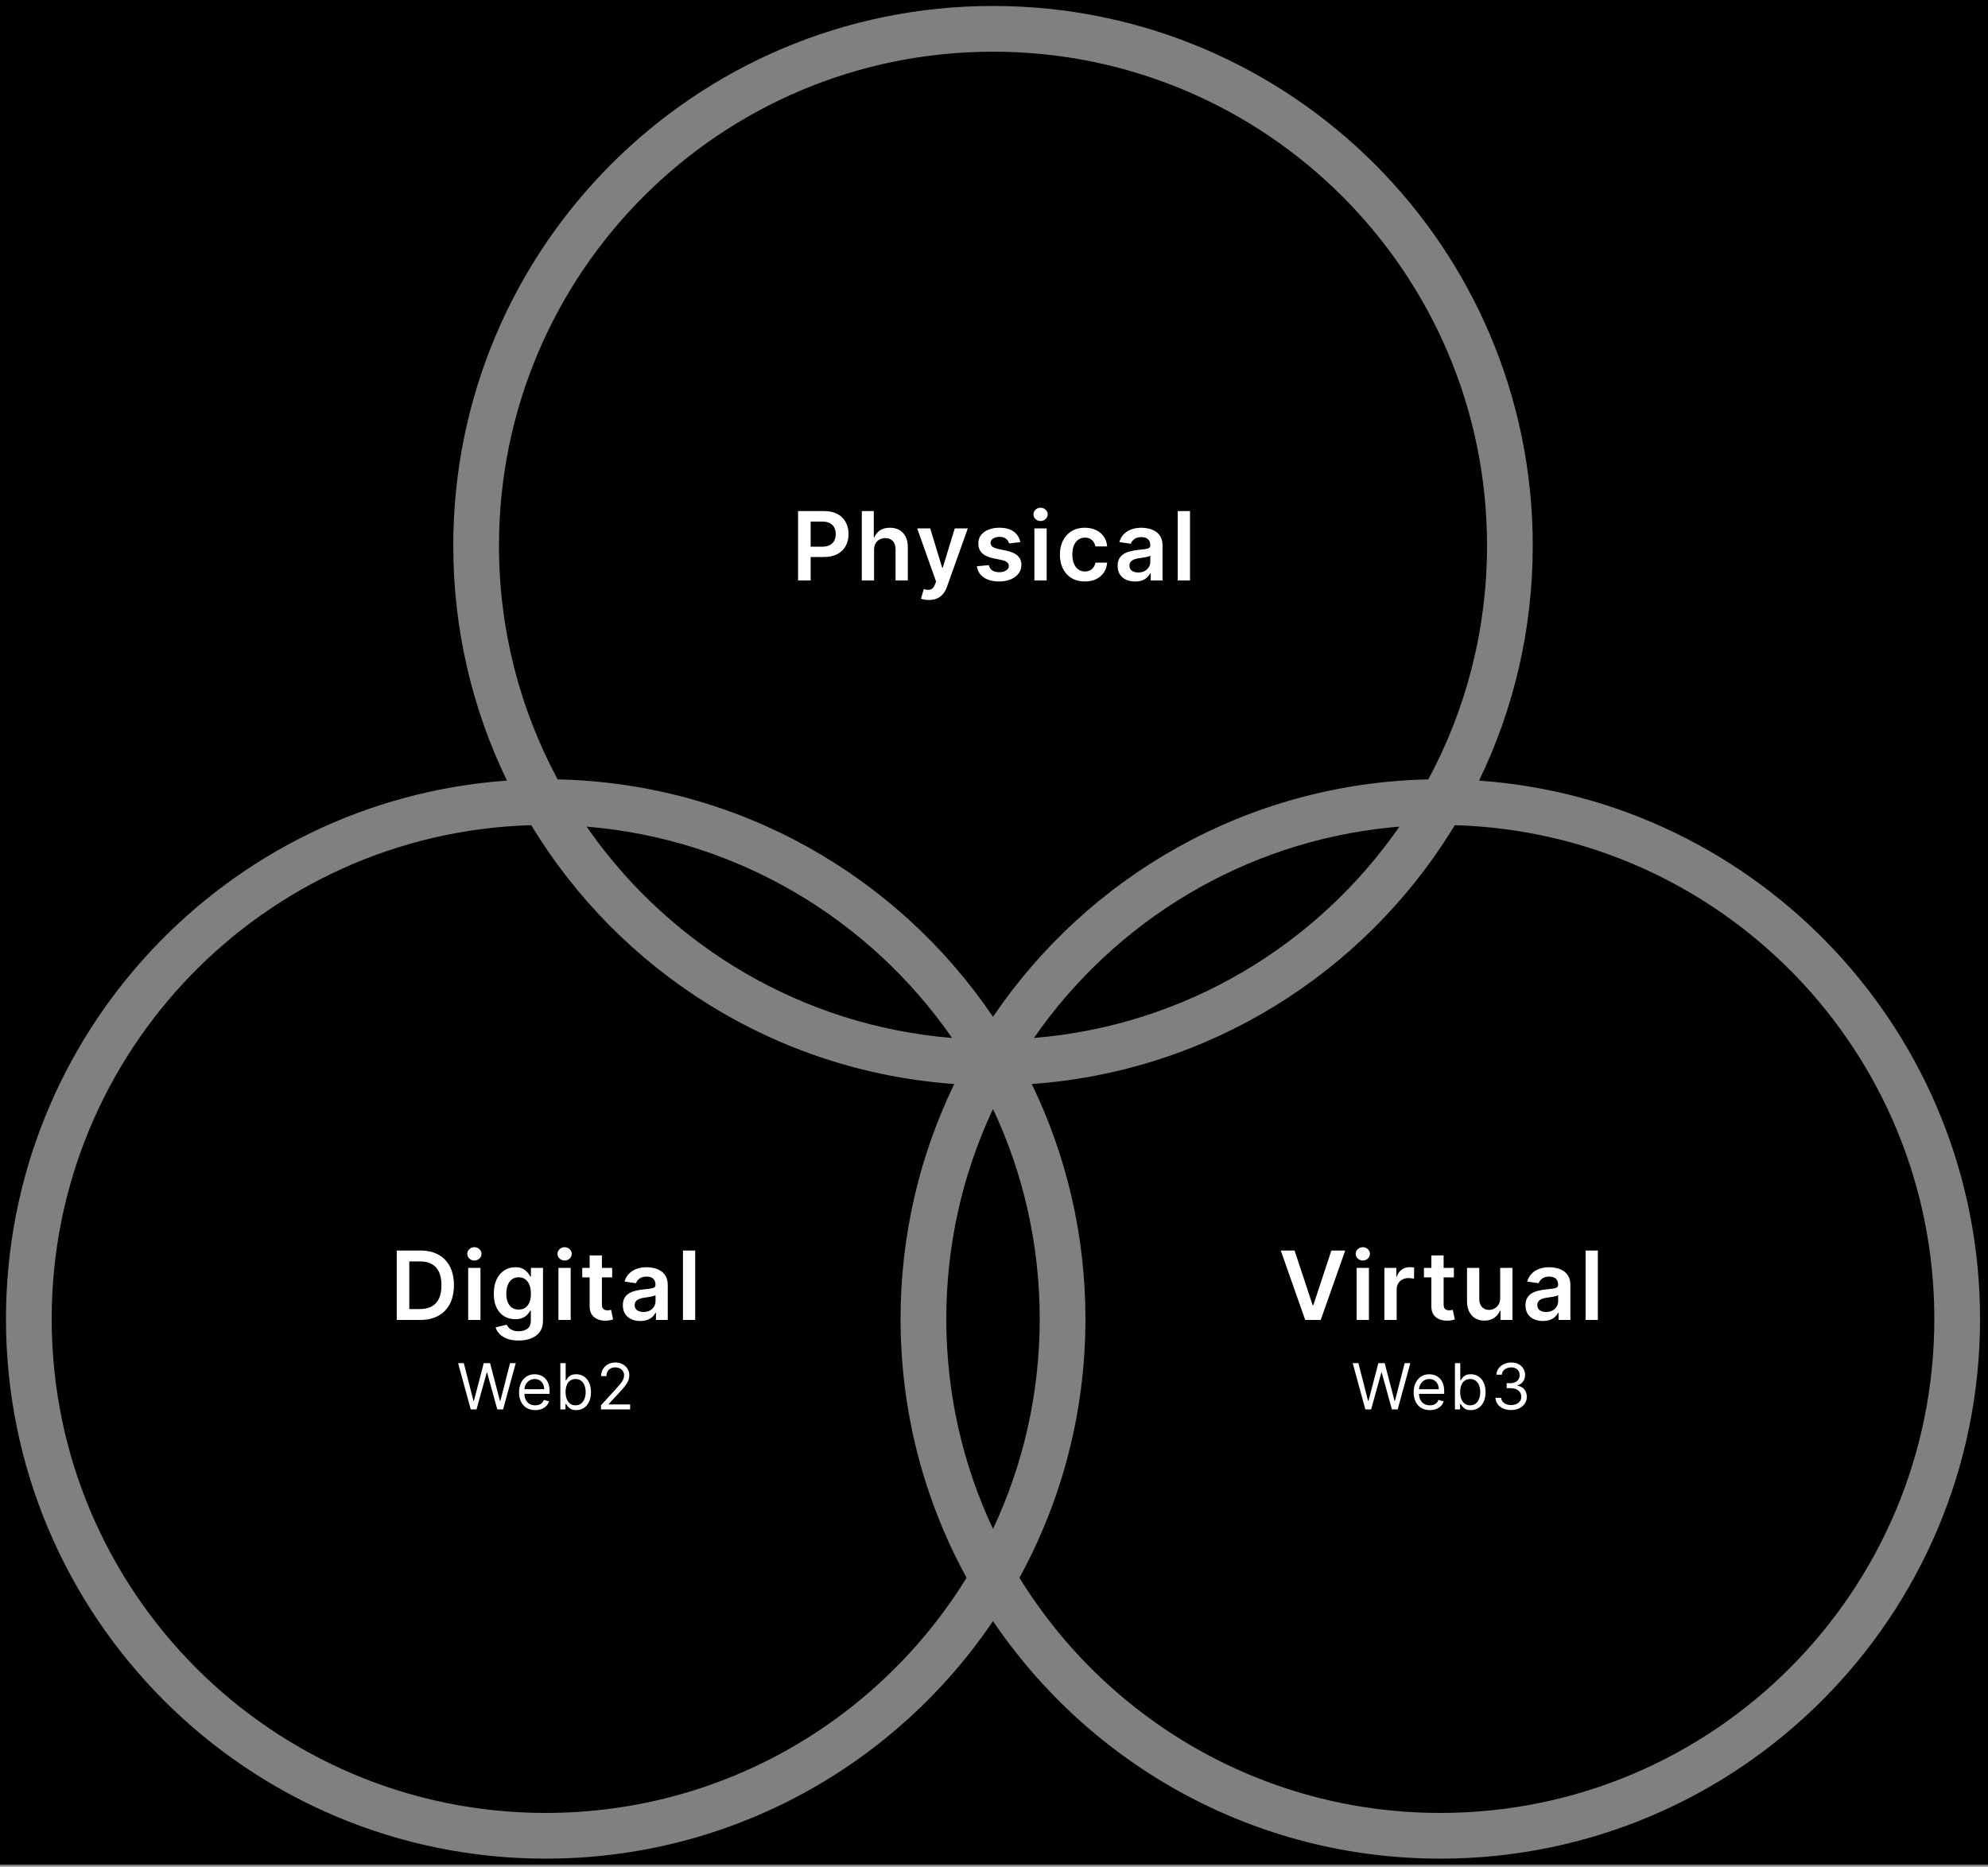<svg width="1000" height="939" viewBox="0 0 1000 939" fill="none" xmlns="http://www.w3.org/2000/svg">
<rect x="0" y="0" width="1000" height="939" fill="#808080" stroke="none"/>
<path fill-rule="evenodd" clip-rule="evenodd" d="M1000 0H0V938H1000V0ZM771 274.5C771 124.555 649.445 3 499.5 3C349.555 3 228 124.555 228 274.5C228 316.863 237.702 356.959 255.006 392.689C114.159 402.682 3 520.109 3 663.5C3 813.445 124.555 935 274.5 935C368.131 935 450.693 887.603 499.5 815.494C548.307 887.603 630.869 935 724.5 935C874.445 935 996 813.445 996 663.5C996 520.109 884.841 402.682 743.994 392.689C761.298 356.959 771 316.863 771 274.5ZM266.297 415.133L267.204 415.115C311.632 488.353 389.72 538.905 480.006 545.311C462.702 581.041 453 621.137 453 663.5C453 710.676 465.032 755.041 486.195 793.695L486.206 793.693C442.458 864.68 364.005 912 274.5 912C137.257 912 26 800.743 26 663.5C26 529.002 132.851 419.461 266.297 415.133ZM730.323 417.515L731.792 415.105C865.662 418.963 973 528.696 973 663.5C973 800.743 861.743 912 724.5 912C634.995 912 556.542 864.68 512.794 793.693L512.805 793.695C533.968 755.041 546 710.676 546 663.5C546 621.137 536.298 581.041 518.994 545.311C608.291 538.976 685.655 489.456 730.323 417.515ZM498.654 559.695L499.506 557.889C514.577 589.941 523 625.737 523 663.5C523 701.263 514.577 737.059 499.506 769.111H499.494C484.423 737.059 476 701.263 476 663.5C476 626.444 484.111 591.283 498.654 559.695ZM700.095 416.183L703.913 415.846C662.728 475.295 596.277 515.91 520.087 522.154C560.583 463.699 625.508 423.454 700.095 416.183ZM296.708 418.159L295.092 415.841C371.277 422.09 437.728 462.705 478.908 522.159C403.715 515.991 338.004 476.346 296.708 418.159ZM251 274.5C251 137.257 362.257 26 499.5 26C636.743 26 748 137.257 748 274.5C748 317.033 737.314 357.071 718.478 392.065C627.335 394.049 547.258 440.947 499.5 511.506C451.742 440.947 371.665 394.049 280.519 392.074C261.686 357.071 251 317.033 251 274.5Z" fill="black"/>
<path d="M401.443 292V257.091H414.534C417.216 257.091 419.466 257.591 421.284 258.591C423.114 259.591 424.494 260.966 425.426 262.716C426.369 264.455 426.841 266.432 426.841 268.648C426.841 270.886 426.369 272.875 425.426 274.614C424.483 276.352 423.091 277.722 421.25 278.722C419.409 279.71 417.142 280.205 414.449 280.205H405.773V275.006H413.597C415.165 275.006 416.449 274.733 417.449 274.188C418.449 273.642 419.188 272.892 419.665 271.938C420.153 270.983 420.398 269.886 420.398 268.648C420.398 267.409 420.153 266.318 419.665 265.375C419.188 264.432 418.443 263.699 417.432 263.176C416.432 262.642 415.142 262.375 413.562 262.375H407.767V292H401.443ZM439.672 276.659V292H433.501V257.091H439.535V270.267H439.842C440.456 268.79 441.404 267.625 442.689 266.773C443.984 265.909 445.632 265.477 447.632 265.477C449.45 265.477 451.035 265.858 452.387 266.619C453.74 267.381 454.785 268.494 455.524 269.96C456.274 271.426 456.649 273.216 456.649 275.33V292H450.478V276.284C450.478 274.523 450.024 273.153 449.115 272.176C448.217 271.187 446.956 270.693 445.331 270.693C444.24 270.693 443.262 270.932 442.399 271.409C441.547 271.875 440.876 272.551 440.387 273.438C439.91 274.324 439.672 275.398 439.672 276.659ZM467.276 301.818C466.435 301.818 465.657 301.75 464.941 301.614C464.237 301.489 463.674 301.341 463.254 301.17L464.685 296.364C465.583 296.625 466.384 296.75 467.089 296.739C467.793 296.727 468.413 296.506 468.947 296.074C469.492 295.653 469.952 294.949 470.327 293.96L470.856 292.545L461.362 265.818H467.907L473.941 285.591H474.214L480.265 265.818H486.827L476.344 295.17C475.856 296.557 475.208 297.744 474.401 298.733C473.594 299.733 472.606 300.494 471.435 301.017C470.276 301.551 468.89 301.818 467.276 301.818ZM513.231 272.739L507.606 273.352C507.446 272.784 507.168 272.25 506.77 271.75C506.384 271.25 505.861 270.847 505.202 270.54C504.543 270.233 503.736 270.08 502.782 270.08C501.498 270.08 500.418 270.358 499.543 270.915C498.679 271.472 498.253 272.193 498.265 273.08C498.253 273.841 498.532 274.46 499.1 274.938C499.679 275.415 500.634 275.807 501.963 276.114L506.429 277.068C508.907 277.602 510.748 278.449 511.952 279.608C513.168 280.767 513.782 282.284 513.793 284.159C513.782 285.807 513.299 287.261 512.344 288.523C511.401 289.773 510.088 290.75 508.407 291.455C506.725 292.159 504.793 292.511 502.611 292.511C499.407 292.511 496.827 291.841 494.873 290.5C492.918 289.148 491.753 287.267 491.378 284.858L497.395 284.278C497.668 285.46 498.248 286.352 499.134 286.955C500.02 287.557 501.174 287.858 502.594 287.858C504.06 287.858 505.236 287.557 506.123 286.955C507.02 286.352 507.469 285.608 507.469 284.722C507.469 283.972 507.179 283.352 506.6 282.864C506.032 282.375 505.145 282 503.941 281.739L499.475 280.801C496.963 280.278 495.106 279.398 493.901 278.159C492.696 276.909 492.1 275.33 492.111 273.42C492.1 271.807 492.537 270.409 493.424 269.227C494.321 268.034 495.566 267.114 497.157 266.466C498.759 265.807 500.606 265.477 502.696 265.477C505.765 265.477 508.179 266.131 509.941 267.438C511.713 268.744 512.81 270.511 513.231 272.739ZM520.321 292V265.818H526.492V292H520.321ZM523.423 262.102C522.446 262.102 521.605 261.778 520.901 261.131C520.196 260.472 519.844 259.682 519.844 258.761C519.844 257.83 520.196 257.04 520.901 256.392C521.605 255.733 522.446 255.403 523.423 255.403C524.412 255.403 525.253 255.733 525.946 256.392C526.651 257.04 527.003 257.83 527.003 258.761C527.003 259.682 526.651 260.472 525.946 261.131C525.253 261.778 524.412 262.102 523.423 262.102ZM545.697 292.511C543.084 292.511 540.839 291.938 538.964 290.79C537.101 289.642 535.663 288.057 534.652 286.034C533.652 284 533.152 281.659 533.152 279.011C533.152 276.352 533.663 274.006 534.686 271.972C535.709 269.926 537.152 268.335 539.015 267.199C540.89 266.051 543.106 265.477 545.663 265.477C547.788 265.477 549.669 265.869 551.305 266.653C552.953 267.426 554.265 268.523 555.243 269.943C556.22 271.352 556.777 273 556.913 274.886H551.015C550.777 273.625 550.209 272.574 549.311 271.733C548.424 270.881 547.237 270.455 545.748 270.455C544.487 270.455 543.379 270.795 542.424 271.477C541.47 272.148 540.726 273.114 540.191 274.375C539.669 275.636 539.407 277.148 539.407 278.909C539.407 280.693 539.669 282.227 540.191 283.511C540.714 284.784 541.447 285.767 542.39 286.46C543.345 287.142 544.464 287.483 545.748 287.483C546.657 287.483 547.47 287.312 548.186 286.972C548.913 286.619 549.521 286.114 550.01 285.455C550.498 284.795 550.834 283.994 551.015 283.051H556.913C556.765 284.903 556.22 286.545 555.277 287.977C554.334 289.398 553.049 290.511 551.424 291.318C549.799 292.114 547.89 292.511 545.697 292.511ZM570.954 292.528C569.295 292.528 567.801 292.233 566.471 291.642C565.153 291.04 564.107 290.153 563.335 288.983C562.573 287.812 562.193 286.369 562.193 284.653C562.193 283.176 562.465 281.955 563.011 280.989C563.556 280.023 564.301 279.25 565.244 278.67C566.187 278.091 567.249 277.653 568.431 277.358C569.624 277.051 570.857 276.83 572.13 276.693C573.664 276.534 574.908 276.392 575.863 276.267C576.818 276.131 577.511 275.926 577.943 275.653C578.386 275.369 578.607 274.932 578.607 274.341V274.239C578.607 272.955 578.227 271.96 577.465 271.256C576.704 270.551 575.607 270.199 574.176 270.199C572.664 270.199 571.465 270.528 570.579 271.188C569.704 271.847 569.113 272.625 568.806 273.523L563.045 272.705C563.499 271.114 564.249 269.784 565.295 268.716C566.34 267.636 567.619 266.83 569.13 266.295C570.641 265.75 572.312 265.477 574.141 265.477C575.403 265.477 576.658 265.625 577.908 265.92C579.158 266.216 580.301 266.705 581.335 267.386C582.369 268.057 583.198 268.972 583.823 270.131C584.46 271.29 584.778 272.739 584.778 274.477V292H578.846V288.403H578.641C578.266 289.131 577.738 289.812 577.056 290.449C576.386 291.074 575.539 291.58 574.516 291.966C573.505 292.341 572.318 292.528 570.954 292.528ZM572.556 287.994C573.795 287.994 574.869 287.75 575.778 287.261C576.687 286.761 577.386 286.102 577.874 285.284C578.374 284.466 578.624 283.574 578.624 282.608V279.523C578.431 279.682 578.102 279.83 577.636 279.966C577.181 280.102 576.67 280.222 576.102 280.324C575.533 280.426 574.971 280.517 574.414 280.597C573.857 280.676 573.374 280.744 572.965 280.801C572.045 280.926 571.221 281.131 570.494 281.415C569.766 281.699 569.193 282.097 568.772 282.608C568.352 283.108 568.141 283.756 568.141 284.551C568.141 285.688 568.556 286.545 569.386 287.125C570.215 287.705 571.272 287.994 572.556 287.994ZM598.593 257.091V292H592.422V257.091H598.593Z" fill="white"/>
<path d="M651.192 629.091L660.277 656.568H660.635L669.703 629.091H676.658L664.351 664H656.544L644.255 629.091H651.192ZM682.423 664V637.818H688.594V664H682.423ZM685.526 634.102C684.548 634.102 683.707 633.778 683.003 633.131C682.298 632.472 681.946 631.682 681.946 630.761C681.946 629.83 682.298 629.04 683.003 628.392C683.707 627.733 684.548 627.403 685.526 627.403C686.514 627.403 687.355 627.733 688.048 628.392C688.753 629.04 689.105 629.83 689.105 630.761C689.105 631.682 688.753 632.472 688.048 633.131C687.355 633.778 686.514 634.102 685.526 634.102ZM696.379 664V637.818H702.362V642.182H702.635C703.112 640.67 703.93 639.506 705.089 638.688C706.26 637.858 707.595 637.443 709.095 637.443C709.436 637.443 709.816 637.46 710.237 637.494C710.669 637.517 711.027 637.557 711.311 637.614V643.29C711.049 643.199 710.635 643.119 710.066 643.051C709.51 642.972 708.97 642.932 708.447 642.932C707.322 642.932 706.311 643.176 705.413 643.665C704.527 644.142 703.828 644.807 703.316 645.659C702.805 646.511 702.549 647.494 702.549 648.608V664H696.379ZM731.33 637.818V642.591H716.279V637.818H731.33ZM719.995 631.545H726.165V656.125C726.165 656.955 726.29 657.591 726.54 658.034C726.802 658.466 727.143 658.761 727.563 658.92C727.984 659.08 728.45 659.159 728.961 659.159C729.347 659.159 729.7 659.131 730.018 659.074C730.347 659.017 730.597 658.966 730.768 658.92L731.808 663.744C731.478 663.858 731.006 663.983 730.393 664.119C729.79 664.256 729.052 664.335 728.177 664.358C726.631 664.403 725.239 664.17 724.001 663.659C722.762 663.136 721.779 662.33 721.052 661.239C720.336 660.148 719.984 658.784 719.995 657.148V631.545ZM754.618 652.989V637.818H760.789V664H754.806V659.347H754.533C753.942 660.812 752.971 662.011 751.618 662.943C750.277 663.875 748.624 664.341 746.658 664.341C744.942 664.341 743.425 663.96 742.107 663.199C740.8 662.426 739.777 661.307 739.039 659.841C738.3 658.364 737.931 656.58 737.931 654.489V637.818H744.101V653.534C744.101 655.193 744.556 656.511 745.465 657.489C746.374 658.466 747.567 658.955 749.044 658.955C749.953 658.955 750.834 658.733 751.686 658.29C752.539 657.847 753.238 657.188 753.783 656.312C754.34 655.426 754.618 654.318 754.618 652.989ZM776.108 664.528C774.449 664.528 772.955 664.233 771.625 663.642C770.307 663.04 769.261 662.153 768.489 660.983C767.727 659.812 767.347 658.369 767.347 656.653C767.347 655.176 767.619 653.955 768.165 652.989C768.71 652.023 769.455 651.25 770.398 650.67C771.341 650.091 772.403 649.653 773.585 649.358C774.778 649.051 776.011 648.83 777.284 648.693C778.818 648.534 780.063 648.392 781.017 648.267C781.972 648.131 782.665 647.926 783.097 647.653C783.54 647.369 783.761 646.932 783.761 646.341V646.239C783.761 644.955 783.381 643.96 782.619 643.256C781.858 642.551 780.761 642.199 779.33 642.199C777.818 642.199 776.619 642.528 775.733 643.188C774.858 643.847 774.267 644.625 773.96 645.523L768.199 644.705C768.653 643.114 769.403 641.784 770.449 640.716C771.494 639.636 772.773 638.83 774.284 638.295C775.795 637.75 777.466 637.477 779.295 637.477C780.557 637.477 781.813 637.625 783.063 637.92C784.313 638.216 785.455 638.705 786.489 639.386C787.523 640.057 788.352 640.972 788.977 642.131C789.614 643.29 789.932 644.739 789.932 646.477V664H784V660.403H783.795C783.42 661.131 782.892 661.812 782.21 662.449C781.54 663.074 780.693 663.58 779.67 663.966C778.659 664.341 777.472 664.528 776.108 664.528ZM777.71 659.994C778.949 659.994 780.023 659.75 780.932 659.261C781.841 658.761 782.54 658.102 783.028 657.284C783.528 656.466 783.778 655.574 783.778 654.608V651.523C783.585 651.682 783.256 651.83 782.79 651.966C782.335 652.102 781.824 652.222 781.256 652.324C780.688 652.426 780.125 652.517 779.568 652.597C779.011 652.676 778.528 652.744 778.119 652.801C777.199 652.926 776.375 653.131 775.648 653.415C774.92 653.699 774.347 654.097 773.926 654.608C773.506 655.108 773.295 655.756 773.295 656.551C773.295 657.688 773.71 658.545 774.54 659.125C775.369 659.705 776.426 659.994 777.71 659.994ZM803.747 629.091V664H797.576V629.091H803.747ZM686.793 709L680.429 685.727H683.293L688.157 704.682H688.384L693.338 685.727H696.52L701.475 704.682H701.702L706.566 685.727H709.429L703.066 709H700.157L695.02 690.455H694.838L689.702 709H686.793ZM719.23 709.364C717.548 709.364 716.098 708.992 714.878 708.25C713.666 707.5 712.73 706.455 712.071 705.114C711.42 703.765 711.094 702.197 711.094 700.409C711.094 698.621 711.42 697.045 712.071 695.682C712.73 694.311 713.647 693.242 714.821 692.477C716.003 691.705 717.382 691.318 718.958 691.318C719.867 691.318 720.764 691.47 721.651 691.773C722.537 692.076 723.344 692.568 724.071 693.25C724.798 693.924 725.378 694.818 725.81 695.932C726.242 697.045 726.458 698.417 726.458 700.045V701.182H713.003V698.864H723.73C723.73 697.879 723.533 697 723.139 696.227C722.753 695.455 722.2 694.845 721.48 694.398C720.768 693.951 719.927 693.727 718.958 693.727C717.889 693.727 716.965 693.992 716.185 694.523C715.412 695.045 714.817 695.727 714.401 696.568C713.984 697.409 713.776 698.311 713.776 699.273V700.818C713.776 702.136 714.003 703.254 714.458 704.17C714.92 705.08 715.56 705.773 716.378 706.25C717.196 706.72 718.147 706.955 719.23 706.955C719.935 706.955 720.571 706.856 721.139 706.659C721.715 706.455 722.211 706.152 722.628 705.75C723.045 705.341 723.367 704.833 723.594 704.227L726.185 704.955C725.912 705.833 725.454 706.606 724.81 707.273C724.166 707.932 723.37 708.447 722.423 708.818C721.476 709.182 720.412 709.364 719.23 709.364ZM731.861 709V685.727H734.542V694.318H734.77C734.967 694.015 735.239 693.629 735.588 693.159C735.944 692.682 736.452 692.258 737.111 691.886C737.777 691.508 738.679 691.318 739.815 691.318C741.285 691.318 742.58 691.686 743.702 692.42C744.823 693.155 745.698 694.197 746.327 695.545C746.955 696.894 747.27 698.485 747.27 700.318C747.27 702.167 746.955 703.769 746.327 705.125C745.698 706.473 744.827 707.519 743.713 708.261C742.599 708.996 741.315 709.364 739.861 709.364C738.739 709.364 737.842 709.178 737.167 708.807C736.493 708.428 735.974 708 735.611 707.523C735.247 707.038 734.967 706.636 734.77 706.318H734.452V709H731.861ZM734.497 700.273C734.497 701.591 734.69 702.754 735.077 703.761C735.463 704.761 736.027 705.545 736.77 706.114C737.512 706.674 738.421 706.955 739.497 706.955C740.618 706.955 741.554 706.659 742.304 706.068C743.061 705.47 743.63 704.667 744.008 703.659C744.395 702.644 744.588 701.515 744.588 700.273C744.588 699.045 744.399 697.939 744.02 696.955C743.649 695.962 743.084 695.178 742.327 694.602C741.577 694.019 740.633 693.727 739.497 693.727C738.406 693.727 737.489 694.004 736.747 694.557C736.005 695.102 735.444 695.867 735.065 696.852C734.686 697.83 734.497 698.97 734.497 700.273ZM760.15 709.318C758.65 709.318 757.313 709.061 756.139 708.545C754.972 708.03 754.044 707.314 753.355 706.398C752.673 705.473 752.302 704.402 752.241 703.182H755.105C755.165 703.932 755.423 704.58 755.878 705.125C756.332 705.663 756.927 706.08 757.662 706.375C758.396 706.67 759.211 706.818 760.105 706.818C761.105 706.818 761.991 706.644 762.764 706.295C763.537 705.947 764.143 705.462 764.582 704.841C765.021 704.22 765.241 703.5 765.241 702.682C765.241 701.826 765.029 701.072 764.605 700.42C764.181 699.761 763.559 699.246 762.741 698.875C761.923 698.504 760.923 698.318 759.741 698.318H757.878V695.818H759.741C760.665 695.818 761.476 695.652 762.173 695.318C762.878 694.985 763.427 694.515 763.821 693.909C764.222 693.303 764.423 692.591 764.423 691.773C764.423 690.985 764.249 690.299 763.9 689.716C763.552 689.133 763.059 688.678 762.423 688.352C761.794 688.027 761.052 687.864 760.196 687.864C759.393 687.864 758.635 688.011 757.923 688.307C757.218 688.595 756.643 689.015 756.196 689.568C755.749 690.114 755.506 690.773 755.468 691.545H752.741C752.787 690.326 753.154 689.258 753.843 688.341C754.533 687.417 755.434 686.697 756.548 686.182C757.669 685.667 758.9 685.409 760.241 685.409C761.681 685.409 762.915 685.701 763.946 686.284C764.976 686.86 765.768 687.621 766.321 688.568C766.874 689.515 767.15 690.538 767.15 691.636C767.15 692.947 766.806 694.064 766.116 694.989C765.434 695.913 764.506 696.553 763.332 696.909V697.091C764.802 697.333 765.949 697.958 766.775 698.966C767.601 699.966 768.014 701.205 768.014 702.682C768.014 703.947 767.669 705.083 766.98 706.091C766.298 707.091 765.366 707.879 764.184 708.455C763.003 709.03 761.658 709.318 760.15 709.318Z" fill="white"/>
<path d="M211.39 664H199.561V629.091H211.629C215.095 629.091 218.072 629.79 220.561 631.188C223.061 632.574 224.981 634.568 226.322 637.17C227.663 639.773 228.333 642.886 228.333 646.511C228.333 650.148 227.657 653.273 226.305 655.886C224.964 658.5 223.027 660.506 220.493 661.903C217.97 663.301 214.936 664 211.39 664ZM205.885 658.528H211.083C213.515 658.528 215.544 658.085 217.169 657.199C218.794 656.301 220.015 654.966 220.833 653.193C221.652 651.409 222.061 649.182 222.061 646.511C222.061 643.841 221.652 641.625 220.833 639.864C220.015 638.091 218.805 636.767 217.203 635.892C215.612 635.006 213.635 634.562 211.271 634.562H205.885V658.528ZM235.509 664V637.818H241.68V664H235.509ZM238.611 634.102C237.634 634.102 236.793 633.778 236.089 633.131C235.384 632.472 235.032 631.682 235.032 630.761C235.032 629.83 235.384 629.04 236.089 628.392C236.793 627.733 237.634 627.403 238.611 627.403C239.6 627.403 240.441 627.733 241.134 628.392C241.839 629.04 242.191 629.83 242.191 630.761C242.191 631.682 241.839 632.472 241.134 633.131C240.441 633.778 239.6 634.102 238.611 634.102ZM260.851 674.364C258.635 674.364 256.732 674.063 255.141 673.46C253.55 672.869 252.272 672.074 251.306 671.074C250.34 670.074 249.669 668.966 249.294 667.75L254.851 666.403C255.101 666.915 255.465 667.42 255.942 667.92C256.419 668.432 257.061 668.852 257.868 669.182C258.686 669.523 259.715 669.693 260.953 669.693C262.703 669.693 264.152 669.267 265.3 668.415C266.448 667.574 267.022 666.188 267.022 664.256V659.295H266.715C266.397 659.932 265.931 660.585 265.317 661.256C264.715 661.926 263.914 662.489 262.914 662.943C261.925 663.398 260.681 663.625 259.181 663.625C257.169 663.625 255.346 663.153 253.709 662.21C252.084 661.256 250.789 659.835 249.823 657.949C248.868 656.051 248.391 653.676 248.391 650.824C248.391 647.949 248.868 645.523 249.823 643.545C250.789 641.557 252.09 640.051 253.726 639.028C255.363 637.994 257.186 637.477 259.198 637.477C260.732 637.477 261.993 637.739 262.982 638.261C263.982 638.773 264.777 639.392 265.368 640.119C265.959 640.835 266.408 641.511 266.715 642.148H267.056V637.818H273.141V664.426C273.141 666.665 272.607 668.517 271.539 669.983C270.471 671.449 269.01 672.545 267.158 673.273C265.306 674 263.203 674.364 260.851 674.364ZM260.902 658.784C262.209 658.784 263.323 658.466 264.243 657.83C265.164 657.193 265.863 656.278 266.34 655.085C266.817 653.892 267.056 652.46 267.056 650.79C267.056 649.142 266.817 647.699 266.34 646.46C265.874 645.222 265.181 644.261 264.26 643.58C263.351 642.886 262.232 642.54 260.902 642.54C259.527 642.54 258.38 642.898 257.459 643.614C256.539 644.33 255.846 645.312 255.38 646.562C254.914 647.801 254.681 649.21 254.681 650.79C254.681 652.392 254.914 653.795 255.38 655C255.857 656.193 256.556 657.125 257.476 657.795C258.408 658.455 259.55 658.784 260.902 658.784ZM280.905 664V637.818H287.075V664H280.905ZM284.007 634.102C283.03 634.102 282.189 633.778 281.484 633.131C280.78 632.472 280.428 631.682 280.428 630.761C280.428 629.83 280.78 629.04 281.484 628.392C282.189 627.733 283.03 627.403 284.007 627.403C284.996 627.403 285.837 627.733 286.53 628.392C287.234 629.04 287.587 629.83 287.587 630.761C287.587 631.682 287.234 632.472 286.53 633.131C285.837 633.778 284.996 634.102 284.007 634.102ZM307.934 637.818V642.591H292.883V637.818H307.934ZM296.599 631.545H302.77V656.125C302.77 656.955 302.895 657.591 303.145 658.034C303.406 658.466 303.747 658.761 304.167 658.92C304.588 659.08 305.054 659.159 305.565 659.159C305.951 659.159 306.304 659.131 306.622 659.074C306.951 659.017 307.201 658.966 307.372 658.92L308.412 663.744C308.082 663.858 307.61 663.983 306.997 664.119C306.395 664.256 305.656 664.335 304.781 664.358C303.235 664.403 301.843 664.17 300.605 663.659C299.366 663.136 298.383 662.33 297.656 661.239C296.94 660.148 296.588 658.784 296.599 657.148V631.545ZM322.069 664.528C320.41 664.528 318.916 664.233 317.586 663.642C316.268 663.04 315.222 662.153 314.45 660.983C313.688 659.812 313.308 658.369 313.308 656.653C313.308 655.176 313.58 653.955 314.126 652.989C314.671 652.023 315.416 651.25 316.359 650.67C317.302 650.091 318.364 649.653 319.546 649.358C320.739 649.051 321.972 648.83 323.245 648.693C324.779 648.534 326.023 648.392 326.978 648.267C327.933 648.131 328.626 647.926 329.058 647.653C329.501 647.369 329.722 646.932 329.722 646.341V646.239C329.722 644.955 329.342 643.96 328.58 643.256C327.819 642.551 326.722 642.199 325.291 642.199C323.779 642.199 322.58 642.528 321.694 643.188C320.819 643.847 320.228 644.625 319.921 645.523L314.16 644.705C314.614 643.114 315.364 641.784 316.41 640.716C317.455 639.636 318.734 638.83 320.245 638.295C321.756 637.75 323.427 637.477 325.256 637.477C326.518 637.477 327.773 637.625 329.023 637.92C330.273 638.216 331.416 638.705 332.45 639.386C333.484 640.057 334.313 640.972 334.938 642.131C335.575 643.29 335.893 644.739 335.893 646.477V664H329.961V660.403H329.756C329.381 661.131 328.853 661.812 328.171 662.449C327.501 663.074 326.654 663.58 325.631 663.966C324.62 664.341 323.433 664.528 322.069 664.528ZM323.671 659.994C324.91 659.994 325.984 659.75 326.893 659.261C327.802 658.761 328.501 658.102 328.989 657.284C329.489 656.466 329.739 655.574 329.739 654.608V651.523C329.546 651.682 329.217 651.83 328.751 651.966C328.296 652.102 327.785 652.222 327.217 652.324C326.648 652.426 326.086 652.517 325.529 652.597C324.972 652.676 324.489 652.744 324.08 652.801C323.16 652.926 322.336 653.131 321.609 653.415C320.881 653.699 320.308 654.097 319.887 654.608C319.467 655.108 319.256 655.756 319.256 656.551C319.256 657.688 319.671 658.545 320.501 659.125C321.33 659.705 322.387 659.994 323.671 659.994ZM349.708 629.091V664H343.537V629.091H349.708ZM236.793 709L230.429 685.727H233.293L238.157 704.682H238.384L243.338 685.727H246.52L251.475 704.682H251.702L256.566 685.727H259.429L253.066 709H250.157L245.02 690.455H244.838L239.702 709H236.793ZM269.23 709.364C267.548 709.364 266.098 708.992 264.878 708.25C263.666 707.5 262.73 706.455 262.071 705.114C261.42 703.765 261.094 702.197 261.094 700.409C261.094 698.621 261.42 697.045 262.071 695.682C262.73 694.311 263.647 693.242 264.821 692.477C266.003 691.705 267.382 691.318 268.958 691.318C269.867 691.318 270.764 691.47 271.651 691.773C272.537 692.076 273.344 692.568 274.071 693.25C274.798 693.924 275.378 694.818 275.81 695.932C276.242 697.045 276.458 698.417 276.458 700.045V701.182H263.003V698.864H273.73C273.73 697.879 273.533 697 273.139 696.227C272.753 695.455 272.2 694.845 271.48 694.398C270.768 693.951 269.927 693.727 268.958 693.727C267.889 693.727 266.965 693.992 266.185 694.523C265.412 695.045 264.817 695.727 264.401 696.568C263.984 697.409 263.776 698.311 263.776 699.273V700.818C263.776 702.136 264.003 703.254 264.458 704.17C264.92 705.08 265.56 705.773 266.378 706.25C267.196 706.72 268.147 706.955 269.23 706.955C269.935 706.955 270.571 706.856 271.139 706.659C271.715 706.455 272.211 706.152 272.628 705.75C273.045 705.341 273.367 704.833 273.594 704.227L276.185 704.955C275.912 705.833 275.454 706.606 274.81 707.273C274.166 707.932 273.37 708.447 272.423 708.818C271.476 709.182 270.412 709.364 269.23 709.364ZM281.861 709V685.727H284.542V694.318H284.77C284.967 694.015 285.239 693.629 285.588 693.159C285.944 692.682 286.452 692.258 287.111 691.886C287.777 691.508 288.679 691.318 289.815 691.318C291.285 691.318 292.58 691.686 293.702 692.42C294.823 693.155 295.698 694.197 296.327 695.545C296.955 696.894 297.27 698.485 297.27 700.318C297.27 702.167 296.955 703.769 296.327 705.125C295.698 706.473 294.827 707.519 293.713 708.261C292.599 708.996 291.315 709.364 289.861 709.364C288.739 709.364 287.842 709.178 287.167 708.807C286.493 708.428 285.974 708 285.611 707.523C285.247 707.038 284.967 706.636 284.77 706.318H284.452V709H281.861ZM284.497 700.273C284.497 701.591 284.69 702.754 285.077 703.761C285.463 704.761 286.027 705.545 286.77 706.114C287.512 706.674 288.421 706.955 289.497 706.955C290.618 706.955 291.554 706.659 292.304 706.068C293.061 705.47 293.63 704.667 294.008 703.659C294.395 702.644 294.588 701.515 294.588 700.273C294.588 699.045 294.399 697.939 294.02 696.955C293.649 695.962 293.084 695.178 292.327 694.602C291.577 694.019 290.633 693.727 289.497 693.727C288.406 693.727 287.489 694.004 286.747 694.557C286.005 695.102 285.444 695.867 285.065 696.852C284.686 697.83 284.497 698.97 284.497 700.273ZM302.287 709V706.955L309.968 698.545C310.87 697.561 311.612 696.705 312.196 695.977C312.779 695.242 313.211 694.553 313.491 693.909C313.779 693.258 313.923 692.576 313.923 691.864C313.923 691.045 313.726 690.337 313.332 689.739C312.946 689.14 312.415 688.678 311.741 688.352C311.067 688.027 310.309 687.864 309.468 687.864C308.574 687.864 307.794 688.049 307.128 688.42C306.468 688.784 305.957 689.295 305.593 689.955C305.237 690.614 305.059 691.386 305.059 692.273H302.378C302.378 690.909 302.692 689.712 303.321 688.682C303.949 687.652 304.806 686.848 305.889 686.273C306.98 685.697 308.203 685.409 309.559 685.409C310.923 685.409 312.131 685.697 313.184 686.273C314.237 686.848 315.063 687.625 315.662 688.602C316.26 689.58 316.559 690.667 316.559 691.864C316.559 692.72 316.404 693.557 316.093 694.375C315.79 695.186 315.26 696.091 314.503 697.091C313.753 698.083 312.711 699.295 311.378 700.727L306.15 706.318V706.5H316.968V709H302.287Z" fill="white"/>
</svg>
